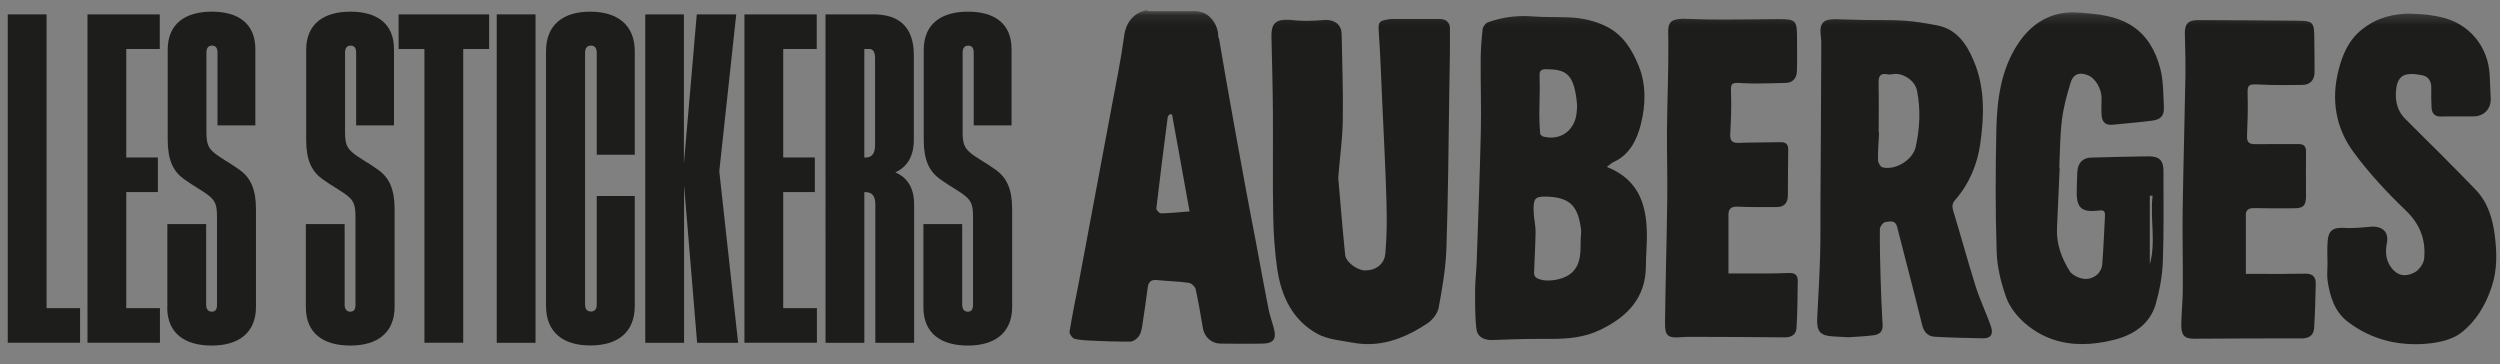 <svg fill="none" height="36" viewBox="0 0 247 36" width="247" xmlns="http://www.w3.org/2000/svg" xmlns:xlink="http://www.w3.org/1999/xlink"><rect x="0" y="0" width="247" height="36" fill="#808080" stroke="none"/><clipPath id="a"><path d="m0 0h247v36h-247z"/></clipPath><mask id="b" height="35" maskUnits="userSpaceOnUse" width="151" x="102" y="1"><path d="m252.636 35.193h-150.04v-34.1l150.04.185z" fill="#fff"/></mask><mask id="c" height="296" maskUnits="userSpaceOnUse" width="684" x="-265" y="-62"><path d="m418.9-61.995h-683.658v295.354h683.658z" fill="#fff"/></mask><mask id="d" height="282" maskUnits="userSpaceOnUse" width="670" x="-258" y="-55"><path d="m411.815-54.91h-669.488v281.184h669.488z" fill="#fff"/></mask><mask id="e" height="296" maskUnits="userSpaceOnUse" width="684" x="-265" y="-62"><path d="m418.9-61.995h-683.658v295.354h683.658z" fill="#fff"/></mask><g clip-path="url(#a)"><g fill="#1d1d1b"><path d="m4.6 1.421v29.021h3.311v3.42h-7.144v-32.441z"/><path d="m8.651 1.421h7.135v3.42h-3.311v10.715h3.125v3.42h-3.125v11.465h3.328v3.42h-7.16v-32.441z"/><path d="m16.536 30.358v-8.222h3.833v7.978c0 .455.227.682.548.682.388 0 .522-.253.522-.682v-8.635c0-1.087-.11-1.567-.724-2.081-.615-.522-1.5-.952-2.561-1.718-1.045-.767-1.584-1.862-1.584-3.875v-8.871c-.017-2.578 1.727-3.782 4.355-3.782s4.305 1.179 4.305 3.715v7.523h-3.74v-7.202c0-.455-.185-.682-.548-.682-.362 0-.547.253-.547.682v7.792c0 1.087.11 1.567.75 2.106.615.522 1.5.952 2.561 1.718 1.045.767 1.584 1.879 1.584 3.875v9.629c0 2.603-1.744 3.833-4.372 3.833-2.628 0-4.397-1.179-4.397-3.782z"/><path d="m30.217 30.358v-8.222h3.833v7.978c0 .455.228.682.548.682.388 0 .522-.253.522-.682v-8.635c0-1.087-.11-1.567-.725-2.081-.615-.522-1.499-.952-2.561-1.718-1.044-.767-1.584-1.862-1.584-3.875v-8.871c0-2.586 1.744-3.782 4.372-3.782s4.305 1.179 4.305 3.715v7.523h-3.74v-7.202c0-.455-.185-.682-.548-.682s-.547.253-.547.682v7.792c0 1.087.11 1.567.75 2.106.615.522 1.5.952 2.561 1.718 1.045.767 1.584 1.879 1.584 3.875v9.629c0 2.603-1.744 3.833-4.372 3.833-2.628 0-4.397-1.179-4.397-3.782z"/><path d="m39.382 4.842v-3.42h8.946v3.42h-2.561v29.021h-3.833v-29.021h-2.561z"/><path d="m52.911 1.421v32.449h-3.833v-32.449z"/><path d="m53.947 30.223v-25.154c0-2.654 1.718-3.917 4.372-3.917 2.654 0 4.397 1.289 4.397 3.917v10.218h-3.757v-10.084c0-.455-.202-.699-.564-.699-.404 0-.59.27-.59.699v24.876c0 .455.185.699.59.699.388 0 .564-.27.564-.699v-10.715h3.757v10.85c0 2.654-1.718 3.917-4.397 3.917-2.679 0-4.372-1.289-4.372-3.917z"/><path d="m63.736 1.421h3.833v14.75l1.272-14.75h3.9l-1.676 15.5 1.862 16.949h-4.052l-1.289-15.568v15.568h-3.833v-32.449z"/><path d="m73.558 1.421h7.135v3.42h-3.311v10.715h3.125v3.42h-3.125v11.465h3.328v3.42h-7.16v-32.441z"/><path d="m81.561 1.421h4.76c2.401 0 3.968 1.154 3.968 4.035v8.315c0 1.702-.682 2.738-1.836 3.26 1.154.48 1.862 1.499 1.862 3.151v13.689h-3.833v-13.664c0-.817-.295-1.222-.977-1.222h-.11v14.885h-3.833zm3.942 14.144c.657 0 .952-.404.952-1.222v-8.618c0-.564-.185-.885-.564-.885h-.497v10.715h.11z"/><path d="m91.232 30.358v-8.222h3.833v7.978c0 .455.228.682.548.682.388 0 .522-.253.522-.682v-8.635c0-1.087-.11-1.567-.725-2.081-.615-.522-1.499-.952-2.561-1.718-1.044-.767-1.584-1.862-1.584-3.875v-8.871c0-2.586 1.744-3.782 4.372-3.782s4.305 1.179 4.305 3.715v7.523h-3.74v-7.202c0-.455-.185-.682-.548-.682-.362 0-.547.253-.547.682v7.792c0 1.087.11 1.567.75 2.106.615.522 1.5.952 2.561 1.718 1.045.767 1.583 1.879 1.583 3.875v9.629c0 2.603-1.744 3.833-4.372 3.833-2.628 0-4.397-1.179-4.397-3.782z"/></g><g mask="url(#b)"><g mask="url(#c)"><g fill="#1d1d1b" mask="url(#d)"><path d="m142.408 1.876h-5.004c-1.264.185-1.255.261-1.163 1.567.16 2.3.228 4.616.337 6.925.143 3.184.32 6.377.405 9.57.05 1.702.042 3.412-.11 5.105-.101 1.087-.96 1.676-1.98 1.676h-.033c-.758-.008-1.879-.817-1.955-1.525-.261-2.527-.463-5.054-.682-7.59v-.084c.143-1.887.421-3.774.446-5.661.043-2.83-.059-5.669-.117-8.508-.017-.876-.632-1.382-1.525-1.382-.076 0-.152 0-.236.008-.556.051-1.112.084-1.676.084-.413 0-.818-.017-1.23-.059-.278-.034-.531-.051-.759-.051-1.137 0-1.533.438-1.507 1.676.059 2.477.126 4.945.143 7.422.025 3.462-.034 6.933.033 10.395.034 1.718.152 3.445.396 5.139.396 2.679 1.508 5.054 3.985 6.411 1.011.548 2.283.64 3.454.859.514.093 1.019.143 1.516.143 2.14 0 4.069-.842 5.88-2.047.505-.337 1.003-.969 1.112-1.542.362-1.938.699-3.9.767-5.863.177-5.223.21-10.454.286-15.677.034-2.047.084-4.094.059-6.133 0-.463-.388-.842-.851-.842"/><path d="m113.378 1c-1.204.177-2.114 1.061-2.308 2.527-.311 2.317-.783 4.599-1.213 6.899-.901 4.861-1.819 9.721-2.729 14.582-.169.918-.337 1.836-.514 2.755-.32 1.668-.674 3.336-.944 5.012-.033.211.295.657.514.708.632.143 1.306.152 1.955.185.96.042 1.929.084 2.889.084h.64c.295 0 .649-.27.843-.522.202-.27.278-.657.337-1.002.202-1.272.379-2.553.547-3.825.068-.514.295-.741.758-.741.059 0 .118 0 .177.009 1.037.11 2.09.126 3.117.27.261.034.624.371.683.623.286 1.289.497 2.595.724 3.892.152.842.834 1.474 1.71 1.491.699.009 1.39.017 2.089.017s1.415 0 2.123-.017c1.045-.017 1.356-.472 1.087-1.499-.177-.665-.421-1.314-.548-1.988-.446-2.266-.859-4.54-1.28-6.807-.295-1.567-.607-3.125-.893-4.692-.497-2.696-.994-5.4-1.474-8.104-.422-2.342-.826-4.675-1.222-7.017-.059-.084-.092-.185-.092-.303.025-.901-.632-1.963-1.492-2.283-.202-.076-.421-.118-.631-.152h-4.853zm1.323 20.074c-.16 0-.472-.329-.455-.48.345-2.999.733-5.998 1.121-8.997.016-.101.101-.185.151-.278.093-.008.185-.017.278-.025.573 3.167 1.146 6.343 1.735 9.595-.985.076-1.903.168-2.83.194"/><path d="m150.511 1.59c-1.213 0-2.384.211-3.529.623-.219.084-.464.421-.497.665-.11.977-.186 1.971-.194 2.957-.017 2.367.067 4.726.017 7.093-.101 4.347-.261 8.685-.413 13.024-.034.901-.152 1.794-.152 2.696 0 1.289-.025 2.586.127 3.858.092.767.716 1.087 1.482 1.087h.101c1.475-.051 2.94-.11 4.415-.11h.699.623c1.685 0 3.328-.126 4.928-.901 2.688-1.306 4.473-3.142 4.499-6.301 0-.851.075-1.71.092-2.561.059-3.117-.556-5.888-3.951-7.228.27-.202.447-.379.658-.48 1.617-.733 2.316-2.224 2.704-3.749.48-1.904.53-3.951-.228-5.779-.632-1.542-1.508-3.033-3.176-3.867-1.196-.598-2.434-.842-3.731-.901-1.18-.051-2.376 0-3.547-.093-.312-.025-.615-.042-.918-.042m2.721 12.013c-.245 0-.489-.034-.75-.093-.126-.034-.312-.185-.32-.295-.059-.623-.084-1.247-.084-1.87 0-1.23.075-2.468.025-3.698-.025-.556.025-.8.64-.8h.017c1.929.017 2.788.388 3.05 3.555-.009.143-.009.497-.059.851-.186 1.432-1.214 2.35-2.528 2.35m-.252 14.127c-.447 0-.86-.084-1.171-.261-.135-.076-.245-.312-.245-.463.043-1.365.135-2.721.152-4.086 0-.623-.152-1.247-.185-1.879-.059-1.297.067-1.609 1.044-1.609.16 0 .337 0 .531.017 2.157.135 2.822 1.103 3.1 3.218.042.32-.025.657-.034.986-.033 1.146.101 2.325-.825 3.252-.506.505-1.491.817-2.367.817"/><path d="m181.107 1.91c-.943 0-1.314.43-1.238 1.382.025.295.076.598.076.893-.009 2.965-.025 5.939-.042 8.904-.009 2.325-.025 4.659-.042 6.992-.009 1.727.017 3.454-.034 5.181-.059 2.055-.185 4.111-.286 6.166-.068 1.331.286 1.735 1.583 1.811.438.025.876.051 1.491.084.716-.051 1.592-.084 2.469-.194.556-.067.96-.329.918-1.028-.084-1.474-.152-2.957-.194-4.439-.051-1.668-.093-3.344-.076-5.012 0-.253.32-.682.531-.708.168-.017.354-.067.531-.067.278 0 .53.101.648.564.809 3.218 1.677 6.419 2.46 9.646.185.75.581 1.146 1.264 1.188 1.592.093 3.184.118 4.776.152h.034c.699 0 .96-.388.758-1.078-.093-.312-.219-.623-.337-.927-.404-1.053-.876-2.081-1.213-3.151-.767-2.468-1.449-4.953-2.199-7.422-.135-.438-.126-.741.202-1.112 1.382-1.575 2.182-3.53 2.46-5.501.388-2.746.497-5.56-.657-8.264-.75-1.752-1.735-3.134-3.723-3.488-1.02-.185-2.047-.371-3.083-.438-1.281-.084-2.57-.042-3.859-.067-1.069-.017-2.139-.067-3.209-.084-.009 0-.025 0-.034 0m5.602 5.467c.093 0 .194-.017.287-.025.101-.017.202-.034.303-.034.952 0 1.946.75 2.123 1.643.379 1.862.286 3.732-.127 5.577-.261 1.137-1.609 2.072-2.788 2.072-.169 0-.337-.017-.497-.059-.202-.051-.43-.463-.438-.708-.017-.91.059-1.811.109-2.721h-.042c0-1.601.026-3.193-.008-4.793-.017-.59.05-1.002.59-1.002.101 0 .21.017.345.042.05.008.101.017.152.017"/><path d="m204.888 1.21c-2.358 0-4.212 1.12-5.543 3.167-1.676 2.569-2.038 5.509-2.106 8.466-.084 4.035-.101 8.07.034 12.105.051 1.508.447 3.058.96 4.49.346.935 1.07 1.836 1.837 2.502 1.71 1.474 3.631 2.055 5.644 2.055 1.028 0 2.089-.152 3.15-.421 1.904-.48 3.547-1.525 4.128-3.555.388-1.365.649-2.805.699-4.22.11-2.965.051-5.939.059-8.913 0-1.011-.396-1.44-1.44-1.44-.017 0-.025 0-.042 0-1.896.025-3.799.067-5.695.126-.8.025-1.28.539-1.331 1.39-.042.607-.034 1.213-.059 1.82-.05 1.491.312 2.064 1.491 2.064.194 0 .405-.017.64-.042.093-.009.177-.017.253-.017.287 0 .43.11.405.531-.093 1.592-.135 3.184-.27 4.776-.076.901-.8 1.424-1.558 1.466-.026 0-.043 0-.068 0-.547 0-1.322-.345-1.592-.775-.783-1.255-1.323-2.662-1.255-4.204.084-2.005.177-4.01.269-6.015h-.042c.076-1.567.068-3.151.261-4.701.152-1.247.489-2.485.86-3.69.185-.615.53-.893 1.011-.893.227 0 .471.059.758.177.699.295 1.297 1.348 1.289 2.232-.009.581-.034 1.162.008 1.735.042.556.32.901.885.901h.151c1.314-.135 2.628-.236 3.934-.404.885-.11 1.222-.489 1.18-1.39-.068-1.289-.043-2.62-.38-3.85-.463-1.66-1.246-3.176-2.855-4.178-1.559-.969-3.269-1.112-4.979-1.255-.227-.017-.455-.025-.674-.025m7.498 24.876v-6.764h.278c-.278 2.258.353 4.54-.278 6.764z"/><path d="m238.256 1.337c-1.752 0-3.395.388-4.844 1.533-1.356 1.061-1.971 2.494-2.376 4.111-.732 2.915-.252 5.661 1.466 8.011 1.533 2.098 3.336 4.027 5.215 5.829 1.406 1.356 1.954 2.889 1.794 4.709-.042.505-.505 1.163-.96 1.39-.295.152-.632.27-.978.27-.345 0-.69-.11-1.019-.421-.825-.783-.927-1.778-.733-2.746.219-1.112-.455-1.634-1.373-1.634-.084 0-.177 0-.261.017-.682.067-1.382.126-2.072.126-.186 0-.379 0-.565-.017-.084 0-.16 0-.227 0-.859 0-1.264.303-1.348 1.264-.067.767-.017 1.542-.017 2.308 0 .548-.067 1.112.009 1.651.227 1.516.674 3.016 1.912 3.985 1.996 1.567 4.313 2.283 6.773 2.283.379 0 .758-.017 1.137-.051 1.146-.101 2.451-.379 3.327-1.044 1.483-1.129 2.46-2.738 3.067-4.583.556-1.693.514-3.378.303-5.054-.202-1.634-.682-3.268-1.862-4.498-2.283-2.376-4.633-4.692-6.975-7.017-.749-.741-.985-1.651-.935-2.637.076-1.415.64-1.811 1.525-1.811.32 0 .691.051 1.087.126.581.11.901.581.884 1.23-.017.632 0 1.264.025 1.904.017.598.27.944.91.944h.068c.505-.017 1.01-.017 1.516-.017h.404.413.885c.994-.017 1.693-.758 1.651-1.752-.034-.767-.068-1.542-.101-2.308-.135-2.805-1.972-5.063-4.701-5.72-.826-.194-1.676-.312-2.527-.345-.169 0-.346-.008-.514-.008"/><path d="m217.17 1.986c-1.019 0-1.339.396-1.305 1.424.042 1.432.076 2.864.05 4.296-.076 4.347-.202 8.694-.269 13.04-.034 2.553.033 5.113.017 7.666 0 1.205-.127 2.409-.152 3.614-.025 1.112.312 1.44 1.28 1.44h.026c3.546-.025 7.093-.034 10.639-.034.691 0 1.129-.337 1.18-1.002.092-1.457.126-2.915.16-4.372.016-.682-.278-1.019-1.003-1.019h-.05c-.818.017-1.643.025-2.469.025-1.103 0-2.224-.008-3.386-.008 0-1.921-.009-3.875 0-5.821 0-.489.286-.674.766-.674h.059c.7.017 1.399.025 2.098.025.623 0 1.247 0 1.87-.008.868 0 1.146-.278 1.154-1.137 0-1.483-.025-2.974 0-4.456 0-.522-.202-.75-.716-.75h-.017c-.32 0-.64 0-.952 0-.286 0-.564 0-.85 0-.278 0-.565 0-.843 0-.539 0-1.086 0-1.626.008-.016 0-.033 0-.05 0-.548 0-.8-.177-.775-.8.059-1.373.101-2.746.059-4.119-.025-.809.059-.986.691-.986.101 0 .219 0 .353.008.784.042 1.576.059 2.368.059.665 0 1.331-.008 1.996-.017.8-.008 1.205-.505 1.205-1.28.008-1.12-.017-2.249-.026-3.37-.008-1.55-.118-1.676-1.71-1.693-3.26-.034-6.52-.051-9.78-.059h-.017"/><path d="m166.509 1.851c-1.904 0-1.694.607-1.677 2.241.025 2.915-.109 5.829-.135 8.744-.016 2.308.059 4.625.026 6.941-.051 4.043-.169 8.079-.219 12.122-.017 1.112.219 1.44 1.095 1.44.143 0 .311-.008.497-.025.303-.025.615-.034.918-.034h.067c3.084.008 6.175.017 9.258.051h.026c.665 0 1.095-.312 1.128-.91.102-1.558.102-3.134.127-4.701 0-.514-.278-.75-.775-.75-.025 0-.051 0-.076 0-.741.034-1.483.042-2.232.051-.514 0-1.028 0-1.542 0-.724 0-1.457 0-2.224 0 0-1.98 0-3.875 0-5.779 0-.581.236-.826.809-.826h.118c.648.034 1.289.042 1.937.042h.548.615.691.025c.775 0 1.12-.404 1.129-1.163 0-1.508.016-3.024.033-4.532 0-.514-.236-.716-.724-.716-.017 0-.034 0-.051 0-1.373.034-2.746.017-4.119.067-.025 0-.059 0-.084 0-.598 0-.784-.261-.75-.876.067-1.348.135-2.696.076-4.035-.034-.842.008-1.011.632-1.011.118 0 .252 0 .412.017.497.025.994.042 1.491.042.952 0 1.913-.042 2.865-.059.732-.017 1.095-.497 1.112-1.188.033-1.12.016-2.241.008-3.361 0-1.601-.143-1.752-1.744-1.752h-.244c-.901 0-1.803.008-2.704.025-.902.008-1.803.017-2.696.017-1.053 0-2.097-.017-3.15-.059-.186 0-.363-.008-.514-.008"/></g><g mask="url(#e)" stroke-miterlimit="10"><path d="m405.127 226.275v7.084m0-288.269v-7.085m-656.103 288.27v7.084m0-288.269v-7.085m662.791 281.581h7.085m-676.573 0h-7.085m676.573-267.799h7.085m-676.573 0h-7.085" stroke="#fff" stroke-width=".7"/><path d="m405.127 226.275v7.084m0-288.269v-7.085m-656.103 288.27v7.084m0-288.269v-7.085m662.791 281.581h7.085m-676.573 0h-7.085m676.573-267.799h7.085m-676.573 0h-7.085" stroke="#000" stroke-width=".14"/></g></g></g></g></svg>